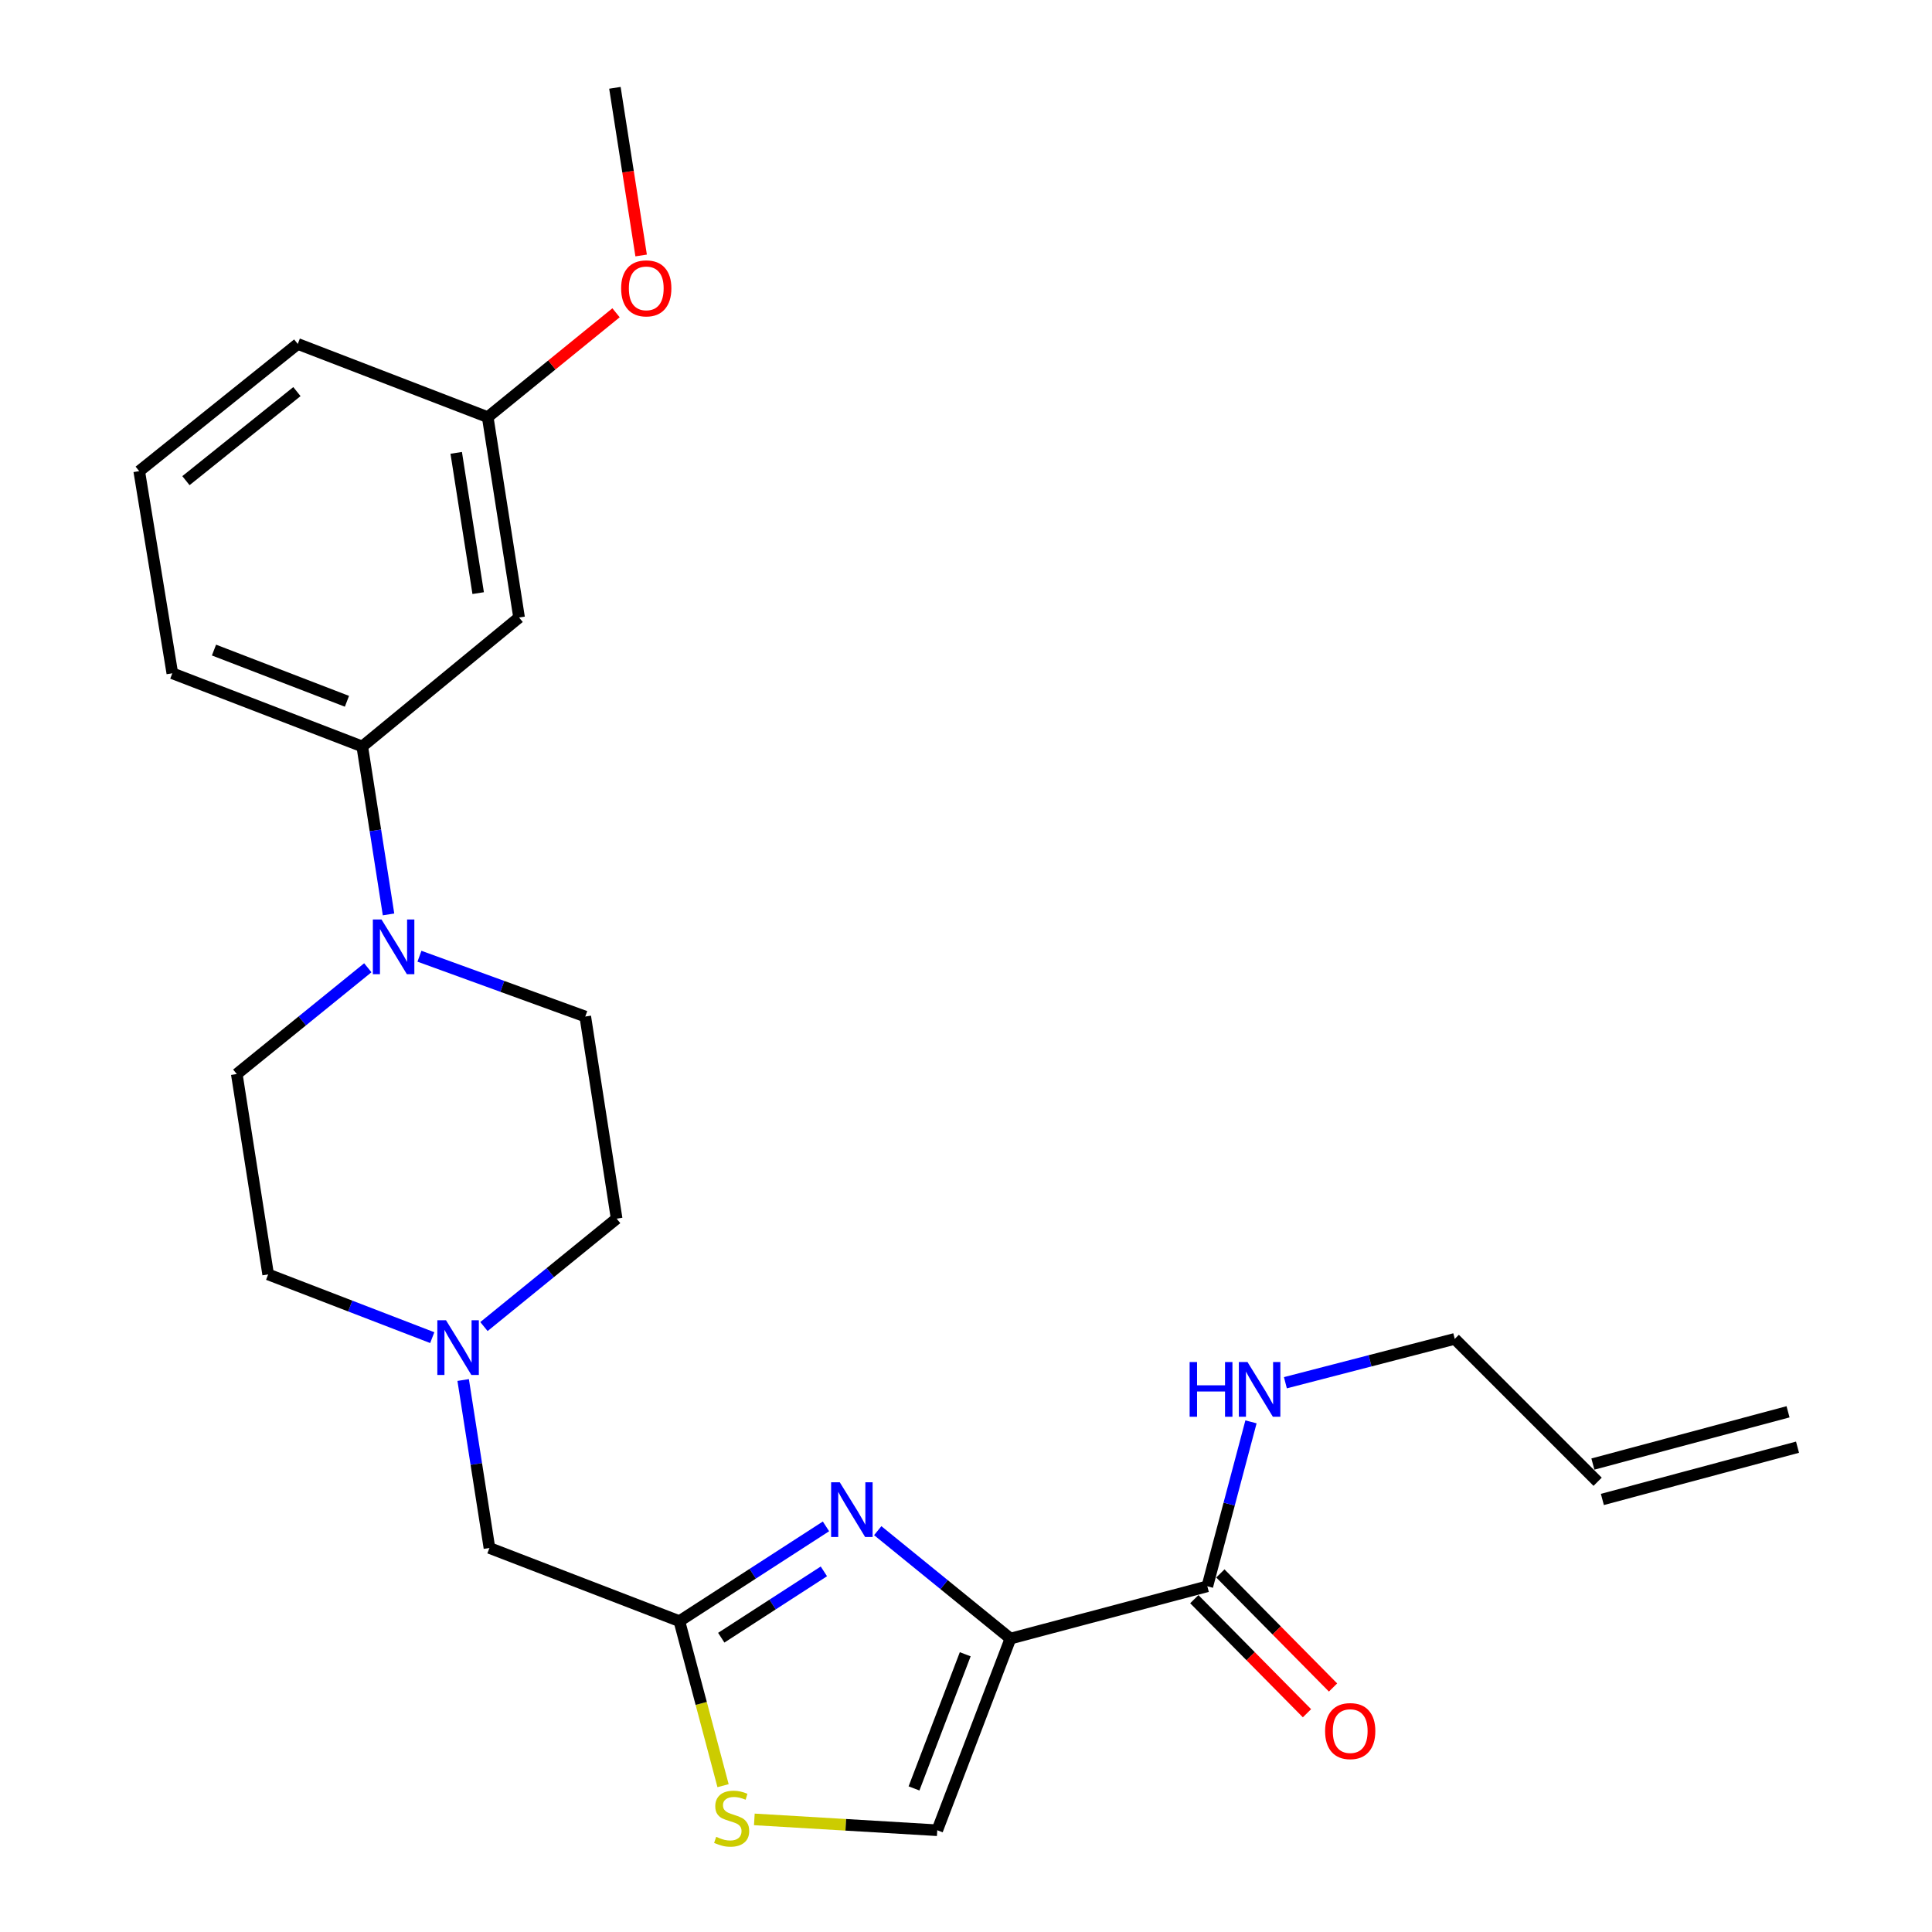 <?xml version='1.0' encoding='iso-8859-1'?>
<svg version='1.1' baseProfile='full'
              xmlns='http://www.w3.org/2000/svg'
                      xmlns:rdkit='http://www.rdkit.org/xml'
                      xmlns:xlink='http://www.w3.org/1999/xlink'
                  xml:space='preserve'
width='1000px' height='1000px' viewBox='0 0 1000 1000'>
<!-- END OF HEADER -->
<rect style='opacity:1.0;fill:#FFFFFF;stroke:none' width='1000' height='1000' x='0' y='0'> </rect>
<path class='bond-0' d='M 925.485,730.74 L 824.477,757.796' style='fill:none;fill-rule:evenodd;stroke:#000000;stroke-width:6px;stroke-linecap:butt;stroke-linejoin:miter;stroke-opacity:1' />
<path class='bond-0' d='M 930.392,749.059 L 829.384,776.115' style='fill:none;fill-rule:evenodd;stroke:#000000;stroke-width:6px;stroke-linecap:butt;stroke-linejoin:miter;stroke-opacity:1' />
<path class='bond-1' d='M 618.168,827.732 L 647.329,857.25' style='fill:none;fill-rule:evenodd;stroke:#000000;stroke-width:6px;stroke-linecap:butt;stroke-linejoin:miter;stroke-opacity:1' />
<path class='bond-1' d='M 647.329,857.25 L 676.489,886.768' style='fill:none;fill-rule:evenodd;stroke:#FF0000;stroke-width:6px;stroke-linecap:butt;stroke-linejoin:miter;stroke-opacity:1' />
<path class='bond-1' d='M 631.66,814.404 L 660.82,843.922' style='fill:none;fill-rule:evenodd;stroke:#000000;stroke-width:6px;stroke-linecap:butt;stroke-linejoin:miter;stroke-opacity:1' />
<path class='bond-1' d='M 660.82,843.922 L 689.981,873.44' style='fill:none;fill-rule:evenodd;stroke:#FF0000;stroke-width:6px;stroke-linecap:butt;stroke-linejoin:miter;stroke-opacity:1' />
<path class='bond-2' d='M 624.914,821.068 L 636.213,778.509' style='fill:none;fill-rule:evenodd;stroke:#000000;stroke-width:6px;stroke-linecap:butt;stroke-linejoin:miter;stroke-opacity:1' />
<path class='bond-2' d='M 636.213,778.509 L 647.511,735.95' style='fill:none;fill-rule:evenodd;stroke:#0000FF;stroke-width:6px;stroke-linecap:butt;stroke-linejoin:miter;stroke-opacity:1' />
<path class='bond-3' d='M 624.914,821.068 L 523,848.124' style='fill:none;fill-rule:evenodd;stroke:#000000;stroke-width:6px;stroke-linecap:butt;stroke-linejoin:miter;stroke-opacity:1' />
<path class='bond-4' d='M 665.319,715.698 L 709.149,704.351' style='fill:none;fill-rule:evenodd;stroke:#0000FF;stroke-width:6px;stroke-linecap:butt;stroke-linejoin:miter;stroke-opacity:1' />
<path class='bond-4' d='M 709.149,704.351 L 752.978,693.004' style='fill:none;fill-rule:evenodd;stroke:#000000;stroke-width:6px;stroke-linecap:butt;stroke-linejoin:miter;stroke-opacity:1' />
<path class='bond-5' d='M 826.93,766.956 L 752.978,693.004' style='fill:none;fill-rule:evenodd;stroke:#000000;stroke-width:6px;stroke-linecap:butt;stroke-linejoin:miter;stroke-opacity:1' />
<path class='bond-6' d='M 390.445,941.716 L 437.784,944.524' style='fill:none;fill-rule:evenodd;stroke:#CCCC00;stroke-width:6px;stroke-linecap:butt;stroke-linejoin:miter;stroke-opacity:1' />
<path class='bond-6' d='M 437.784,944.524 L 485.123,947.331' style='fill:none;fill-rule:evenodd;stroke:#000000;stroke-width:6px;stroke-linecap:butt;stroke-linejoin:miter;stroke-opacity:1' />
<path class='bond-7' d='M 374.251,924.264 L 362.947,881.685' style='fill:none;fill-rule:evenodd;stroke:#CCCC00;stroke-width:6px;stroke-linecap:butt;stroke-linejoin:miter;stroke-opacity:1' />
<path class='bond-7' d='M 362.947,881.685 L 351.643,839.106' style='fill:none;fill-rule:evenodd;stroke:#000000;stroke-width:6px;stroke-linecap:butt;stroke-linejoin:miter;stroke-opacity:1' />
<path class='bond-8' d='M 223.733,692.361 L 181.265,675.999' style='fill:none;fill-rule:evenodd;stroke:#0000FF;stroke-width:6px;stroke-linecap:butt;stroke-linejoin:miter;stroke-opacity:1' />
<path class='bond-8' d='M 181.265,675.999 L 138.796,659.636' style='fill:none;fill-rule:evenodd;stroke:#000000;stroke-width:6px;stroke-linecap:butt;stroke-linejoin:miter;stroke-opacity:1' />
<path class='bond-9' d='M 250.492,686.627 L 284.832,658.698' style='fill:none;fill-rule:evenodd;stroke:#0000FF;stroke-width:6px;stroke-linecap:butt;stroke-linejoin:miter;stroke-opacity:1' />
<path class='bond-9' d='M 284.832,658.698 L 319.172,630.768' style='fill:none;fill-rule:evenodd;stroke:#000000;stroke-width:6px;stroke-linecap:butt;stroke-linejoin:miter;stroke-opacity:1' />
<path class='bond-10' d='M 239.733,714.298 L 246.533,757.763' style='fill:none;fill-rule:evenodd;stroke:#0000FF;stroke-width:6px;stroke-linecap:butt;stroke-linejoin:miter;stroke-opacity:1' />
<path class='bond-10' d='M 246.533,757.763 L 253.333,801.229' style='fill:none;fill-rule:evenodd;stroke:#000000;stroke-width:6px;stroke-linecap:butt;stroke-linejoin:miter;stroke-opacity:1' />
<path class='bond-11' d='M 485.123,947.331 L 523,848.124' style='fill:none;fill-rule:evenodd;stroke:#000000;stroke-width:6px;stroke-linecap:butt;stroke-linejoin:miter;stroke-opacity:1' />
<path class='bond-11' d='M 473.087,925.685 L 499.601,856.241' style='fill:none;fill-rule:evenodd;stroke:#000000;stroke-width:6px;stroke-linecap:butt;stroke-linejoin:miter;stroke-opacity:1' />
<path class='bond-12' d='M 523,848.124 L 488.655,820.199' style='fill:none;fill-rule:evenodd;stroke:#000000;stroke-width:6px;stroke-linecap:butt;stroke-linejoin:miter;stroke-opacity:1' />
<path class='bond-12' d='M 488.655,820.199 L 454.31,792.273' style='fill:none;fill-rule:evenodd;stroke:#0000FF;stroke-width:6px;stroke-linecap:butt;stroke-linejoin:miter;stroke-opacity:1' />
<path class='bond-13' d='M 268.673,319.621 L 252.437,215.905' style='fill:none;fill-rule:evenodd;stroke:#000000;stroke-width:6px;stroke-linecap:butt;stroke-linejoin:miter;stroke-opacity:1' />
<path class='bond-13' d='M 247.501,306.996 L 236.136,234.395' style='fill:none;fill-rule:evenodd;stroke:#000000;stroke-width:6px;stroke-linecap:butt;stroke-linejoin:miter;stroke-opacity:1' />
<path class='bond-14' d='M 268.673,319.621 L 187.504,386.366' style='fill:none;fill-rule:evenodd;stroke:#000000;stroke-width:6px;stroke-linecap:butt;stroke-linejoin:miter;stroke-opacity:1' />
<path class='bond-15' d='M 252.437,215.905 L 154.126,178.028' style='fill:none;fill-rule:evenodd;stroke:#000000;stroke-width:6px;stroke-linecap:butt;stroke-linejoin:miter;stroke-opacity:1' />
<path class='bond-16' d='M 252.437,215.905 L 285.647,188.899' style='fill:none;fill-rule:evenodd;stroke:#000000;stroke-width:6px;stroke-linecap:butt;stroke-linejoin:miter;stroke-opacity:1' />
<path class='bond-16' d='M 285.647,188.899 L 318.857,161.892' style='fill:none;fill-rule:evenodd;stroke:#FF0000;stroke-width:6px;stroke-linecap:butt;stroke-linejoin:miter;stroke-opacity:1' />
<path class='bond-17' d='M 154.126,178.028 L 72.062,243.867' style='fill:none;fill-rule:evenodd;stroke:#000000;stroke-width:6px;stroke-linecap:butt;stroke-linejoin:miter;stroke-opacity:1' />
<path class='bond-17' d='M 153.684,202.697 L 96.239,248.784' style='fill:none;fill-rule:evenodd;stroke:#000000;stroke-width:6px;stroke-linecap:butt;stroke-linejoin:miter;stroke-opacity:1' />
<path class='bond-18' d='M 72.062,243.867 L 89.193,348.489' style='fill:none;fill-rule:evenodd;stroke:#000000;stroke-width:6px;stroke-linecap:butt;stroke-linejoin:miter;stroke-opacity:1' />
<path class='bond-19' d='M 89.193,348.489 L 187.504,386.366' style='fill:none;fill-rule:evenodd;stroke:#000000;stroke-width:6px;stroke-linecap:butt;stroke-linejoin:miter;stroke-opacity:1' />
<path class='bond-19' d='M 110.758,336.474 L 179.576,362.988' style='fill:none;fill-rule:evenodd;stroke:#000000;stroke-width:6px;stroke-linecap:butt;stroke-linejoin:miter;stroke-opacity:1' />
<path class='bond-20' d='M 187.504,386.366 L 194.304,429.832' style='fill:none;fill-rule:evenodd;stroke:#000000;stroke-width:6px;stroke-linecap:butt;stroke-linejoin:miter;stroke-opacity:1' />
<path class='bond-20' d='M 194.304,429.832 L 201.104,473.297' style='fill:none;fill-rule:evenodd;stroke:#0000FF;stroke-width:6px;stroke-linecap:butt;stroke-linejoin:miter;stroke-opacity:1' />
<path class='bond-21' d='M 190.377,500.913 L 156.469,528.417' style='fill:none;fill-rule:evenodd;stroke:#0000FF;stroke-width:6px;stroke-linecap:butt;stroke-linejoin:miter;stroke-opacity:1' />
<path class='bond-21' d='M 156.469,528.417 L 122.561,555.921' style='fill:none;fill-rule:evenodd;stroke:#000000;stroke-width:6px;stroke-linecap:butt;stroke-linejoin:miter;stroke-opacity:1' />
<path class='bond-22' d='M 217.108,494.947 L 260.022,510.552' style='fill:none;fill-rule:evenodd;stroke:#0000FF;stroke-width:6px;stroke-linecap:butt;stroke-linejoin:miter;stroke-opacity:1' />
<path class='bond-22' d='M 260.022,510.552 L 302.936,526.157' style='fill:none;fill-rule:evenodd;stroke:#000000;stroke-width:6px;stroke-linecap:butt;stroke-linejoin:miter;stroke-opacity:1' />
<path class='bond-23' d='M 122.561,555.921 L 138.796,659.636' style='fill:none;fill-rule:evenodd;stroke:#000000;stroke-width:6px;stroke-linecap:butt;stroke-linejoin:miter;stroke-opacity:1' />
<path class='bond-24' d='M 319.172,630.768 L 302.936,526.157' style='fill:none;fill-rule:evenodd;stroke:#000000;stroke-width:6px;stroke-linecap:butt;stroke-linejoin:miter;stroke-opacity:1' />
<path class='bond-25' d='M 331.851,132.226 L 325.063,88.84' style='fill:none;fill-rule:evenodd;stroke:#FF0000;stroke-width:6px;stroke-linecap:butt;stroke-linejoin:miter;stroke-opacity:1' />
<path class='bond-25' d='M 325.063,88.84 L 318.276,45.455' style='fill:none;fill-rule:evenodd;stroke:#000000;stroke-width:6px;stroke-linecap:butt;stroke-linejoin:miter;stroke-opacity:1' />
<path class='bond-26' d='M 427.527,790.051 L 389.585,814.578' style='fill:none;fill-rule:evenodd;stroke:#0000FF;stroke-width:6px;stroke-linecap:butt;stroke-linejoin:miter;stroke-opacity:1' />
<path class='bond-26' d='M 389.585,814.578 L 351.643,839.106' style='fill:none;fill-rule:evenodd;stroke:#000000;stroke-width:6px;stroke-linecap:butt;stroke-linejoin:miter;stroke-opacity:1' />
<path class='bond-26' d='M 426.44,813.336 L 399.881,830.505' style='fill:none;fill-rule:evenodd;stroke:#0000FF;stroke-width:6px;stroke-linecap:butt;stroke-linejoin:miter;stroke-opacity:1' />
<path class='bond-26' d='M 399.881,830.505 L 373.322,847.674' style='fill:none;fill-rule:evenodd;stroke:#000000;stroke-width:6px;stroke-linecap:butt;stroke-linejoin:miter;stroke-opacity:1' />
<path class='bond-27' d='M 351.643,839.106 L 253.333,801.229' style='fill:none;fill-rule:evenodd;stroke:#000000;stroke-width:6px;stroke-linecap:butt;stroke-linejoin:miter;stroke-opacity:1' />
<path  class='atom-2' d='M 685.866 896.006
Q 685.866 889.206, 689.226 885.406
Q 692.586 881.606, 698.866 881.606
Q 705.146 881.606, 708.506 885.406
Q 711.866 889.206, 711.866 896.006
Q 711.866 902.886, 708.466 906.806
Q 705.066 910.686, 698.866 910.686
Q 692.626 910.686, 689.226 906.806
Q 685.866 902.926, 685.866 896.006
M 698.866 907.486
Q 703.186 907.486, 705.506 904.606
Q 707.866 901.686, 707.866 896.006
Q 707.866 890.446, 705.506 887.646
Q 703.186 884.806, 698.866 884.806
Q 694.546 884.806, 692.186 887.606
Q 689.866 890.406, 689.866 896.006
Q 689.866 901.726, 692.186 904.606
Q 694.546 907.486, 698.866 907.486
' fill='#FF0000'/>
<path  class='atom-3' d='M 615.75 704.994
L 619.59 704.994
L 619.59 717.034
L 634.07 717.034
L 634.07 704.994
L 637.91 704.994
L 637.91 733.314
L 634.07 733.314
L 634.07 720.234
L 619.59 720.234
L 619.59 733.314
L 615.75 733.314
L 615.75 704.994
' fill='#0000FF'/>
<path  class='atom-3' d='M 645.71 704.994
L 654.99 719.994
Q 655.91 721.474, 657.39 724.154
Q 658.87 726.834, 658.95 726.994
L 658.95 704.994
L 662.71 704.994
L 662.71 733.314
L 658.83 733.314
L 648.87 716.914
Q 647.71 714.994, 646.47 712.794
Q 645.27 710.594, 644.91 709.914
L 644.91 733.314
L 641.23 733.314
L 641.23 704.994
L 645.71 704.994
' fill='#0000FF'/>
<path  class='atom-5' d='M 370.7 950.74
Q 371.02 950.86, 372.34 951.42
Q 373.66 951.98, 375.1 952.34
Q 376.58 952.66, 378.02 952.66
Q 380.7 952.66, 382.26 951.38
Q 383.82 950.06, 383.82 947.78
Q 383.82 946.22, 383.02 945.26
Q 382.26 944.3, 381.06 943.78
Q 379.86 943.26, 377.86 942.66
Q 375.34 941.9, 373.82 941.18
Q 372.34 940.46, 371.26 938.94
Q 370.22 937.42, 370.22 934.86
Q 370.22 931.3, 372.62 929.1
Q 375.06 926.9, 379.86 926.9
Q 383.14 926.9, 386.86 928.46
L 385.94 931.54
Q 382.54 930.14, 379.98 930.14
Q 377.22 930.14, 375.7 931.3
Q 374.18 932.42, 374.22 934.38
Q 374.22 935.9, 374.98 936.82
Q 375.78 937.74, 376.9 938.26
Q 378.06 938.78, 379.98 939.38
Q 382.54 940.18, 384.06 940.98
Q 385.58 941.78, 386.66 943.42
Q 387.78 945.02, 387.78 947.78
Q 387.78 951.7, 385.14 953.82
Q 382.54 955.9, 378.18 955.9
Q 375.66 955.9, 373.74 955.34
Q 371.86 954.82, 369.62 953.9
L 370.7 950.74
' fill='#CCCC00'/>
<path  class='atom-6' d='M 230.847 683.353
L 240.127 698.353
Q 241.047 699.833, 242.527 702.513
Q 244.007 705.193, 244.087 705.353
L 244.087 683.353
L 247.847 683.353
L 247.847 711.673
L 243.967 711.673
L 234.007 695.273
Q 232.847 693.353, 231.607 691.153
Q 230.407 688.953, 230.047 688.273
L 230.047 711.673
L 226.367 711.673
L 226.367 683.353
L 230.847 683.353
' fill='#0000FF'/>
<path  class='atom-15' d='M 197.469 475.922
L 206.749 490.922
Q 207.669 492.402, 209.149 495.082
Q 210.629 497.762, 210.709 497.922
L 210.709 475.922
L 214.469 475.922
L 214.469 504.242
L 210.589 504.242
L 200.629 487.842
Q 199.469 485.922, 198.229 483.722
Q 197.029 481.522, 196.669 480.842
L 196.669 504.242
L 192.989 504.242
L 192.989 475.922
L 197.469 475.922
' fill='#0000FF'/>
<path  class='atom-20' d='M 321.501 149.25
Q 321.501 142.45, 324.861 138.65
Q 328.221 134.85, 334.501 134.85
Q 340.781 134.85, 344.141 138.65
Q 347.501 142.45, 347.501 149.25
Q 347.501 156.13, 344.101 160.05
Q 340.701 163.93, 334.501 163.93
Q 328.261 163.93, 324.861 160.05
Q 321.501 156.17, 321.501 149.25
M 334.501 160.73
Q 338.821 160.73, 341.141 157.85
Q 343.501 154.93, 343.501 149.25
Q 343.501 143.69, 341.141 140.89
Q 338.821 138.05, 334.501 138.05
Q 330.181 138.05, 327.821 140.85
Q 325.501 143.65, 325.501 149.25
Q 325.501 154.97, 327.821 157.85
Q 330.181 160.73, 334.501 160.73
' fill='#FF0000'/>
<path  class='atom-22' d='M 434.665 767.23
L 443.945 782.23
Q 444.865 783.71, 446.345 786.39
Q 447.825 789.07, 447.905 789.23
L 447.905 767.23
L 451.665 767.23
L 451.665 795.55
L 447.785 795.55
L 437.825 779.15
Q 436.665 777.23, 435.425 775.03
Q 434.225 772.83, 433.865 772.15
L 433.865 795.55
L 430.185 795.55
L 430.185 767.23
L 434.665 767.23
' fill='#0000FF'/>
</svg>

